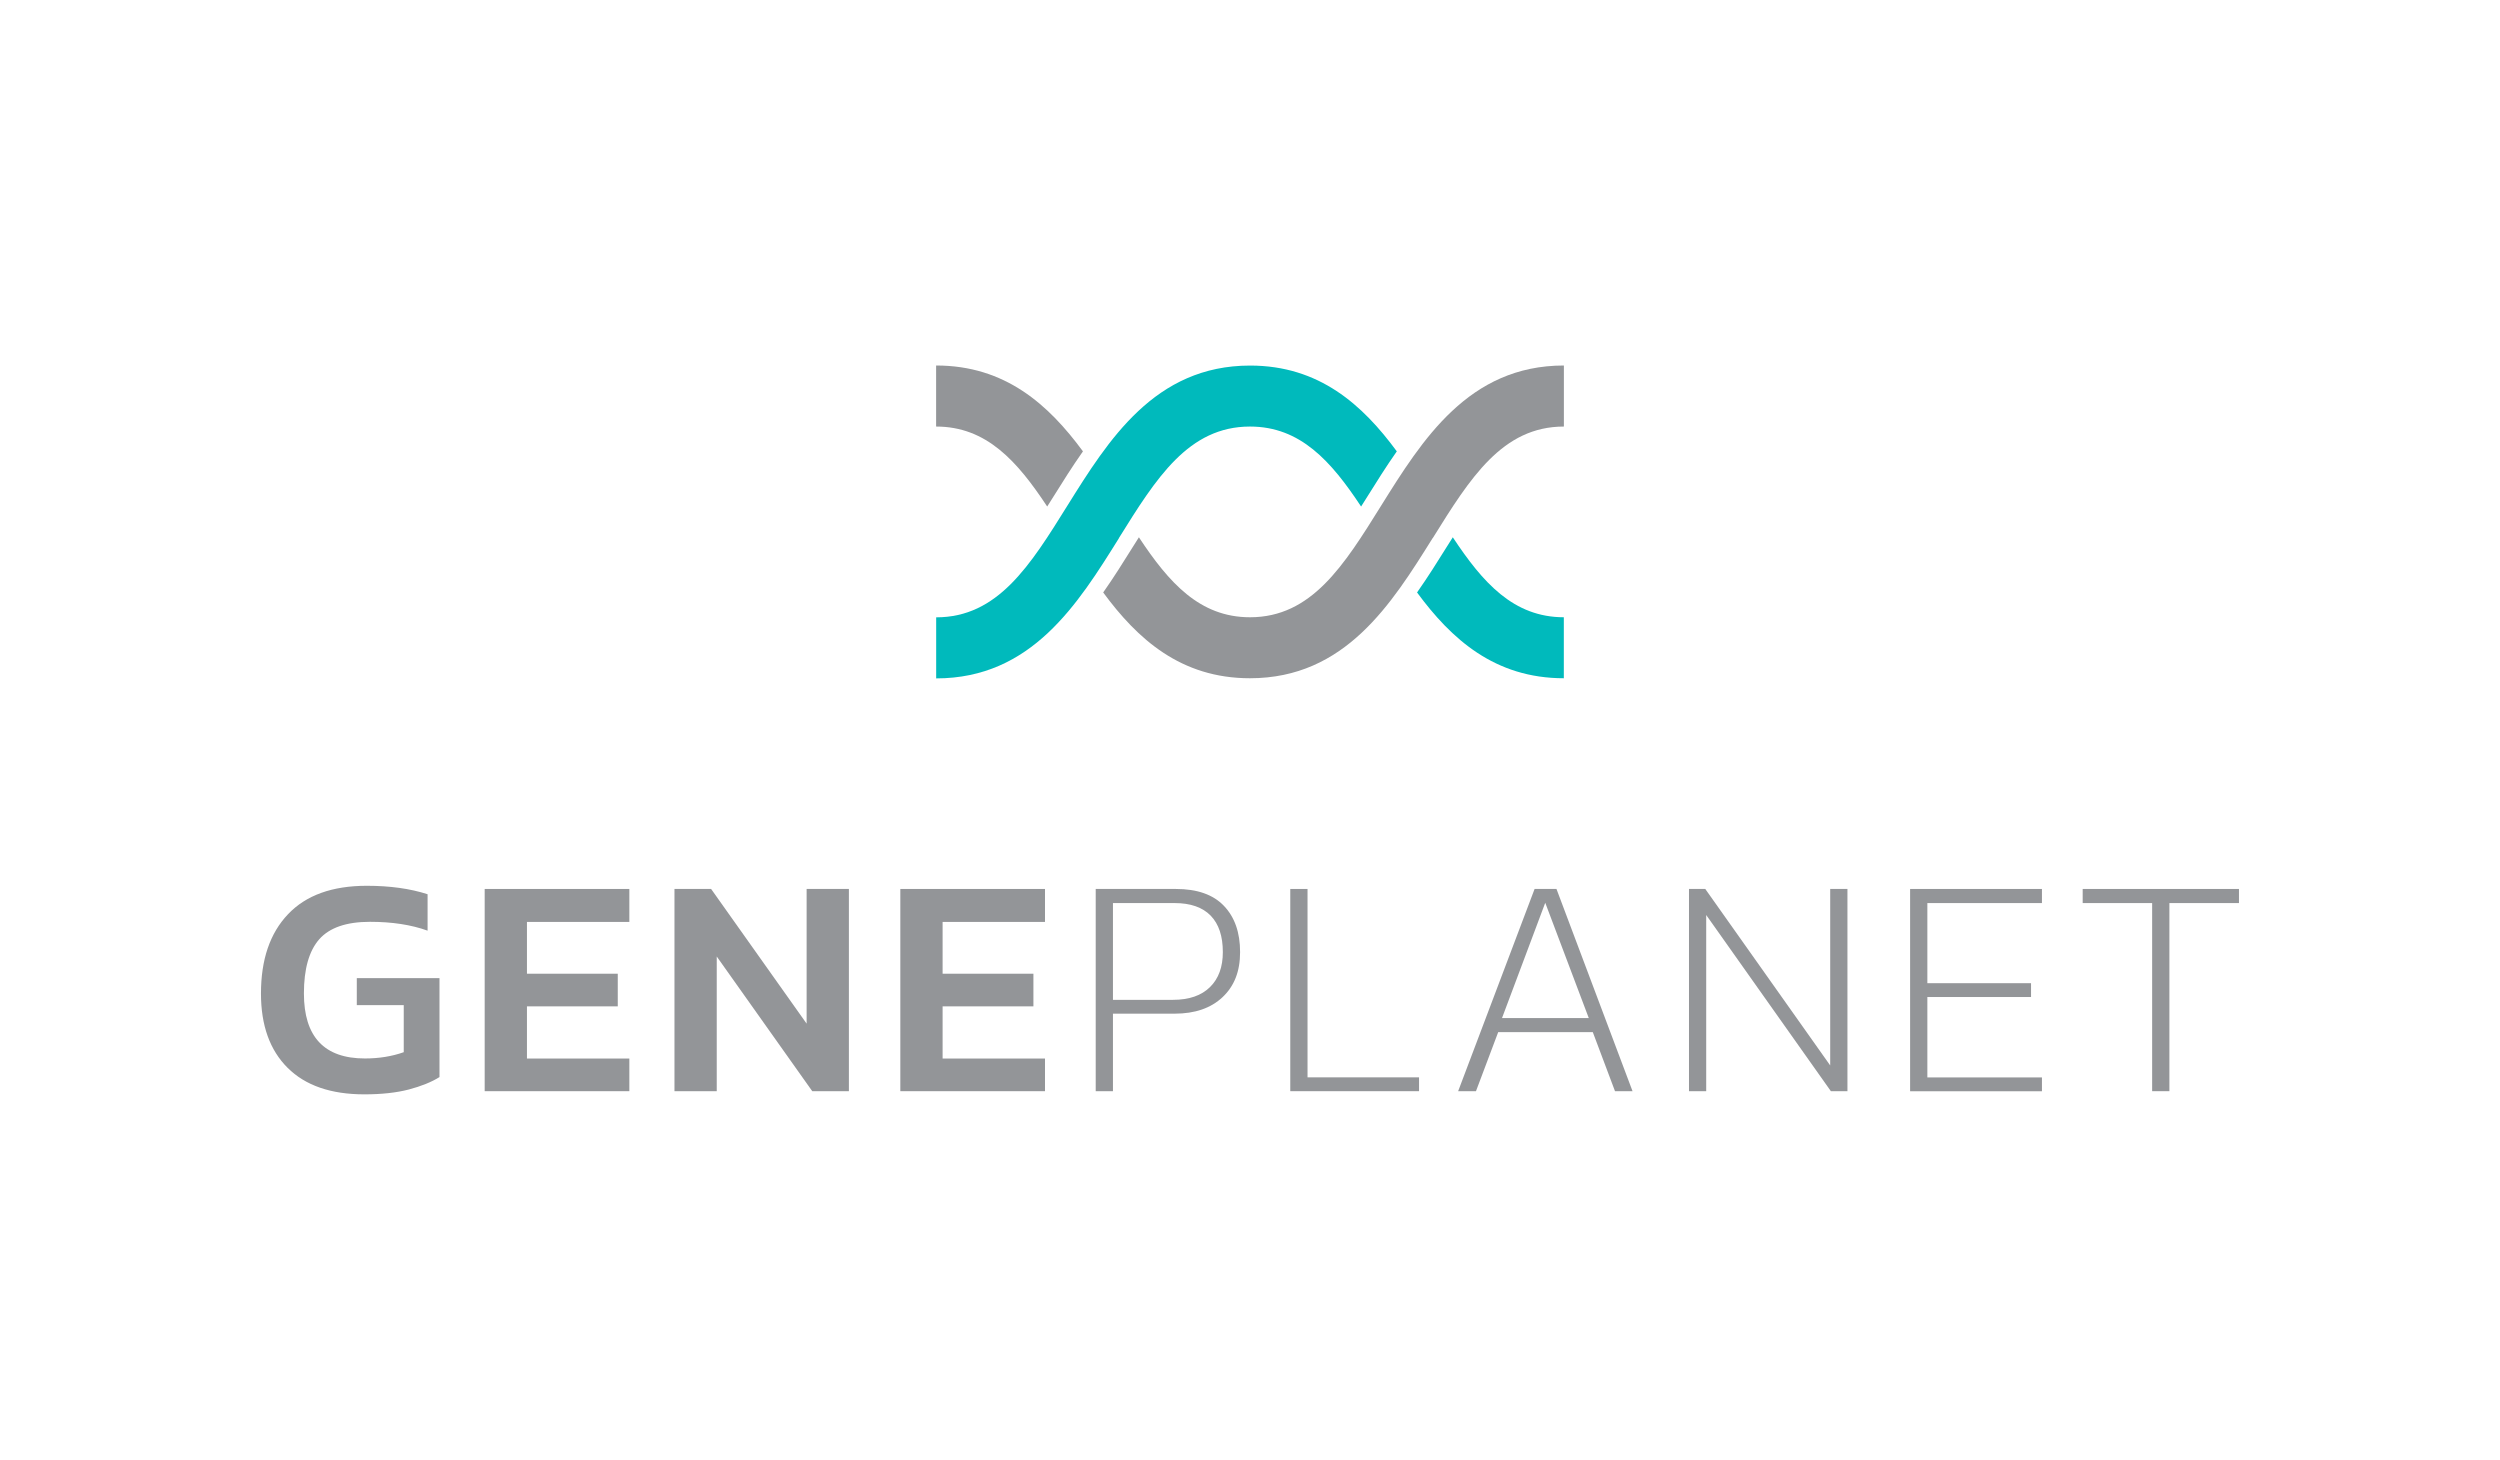 <?xml version="1.0" encoding="UTF-8"?>
<svg xmlns="http://www.w3.org/2000/svg" xmlns:xlink="http://www.w3.org/1999/xlink" width="274px" height="160px" viewBox="0 0 274 160" version="1.1">
<g id="surface1">
<path style=" stroke:none;fill-rule:nonzero;fill:rgb(57.647%,58.431%,59.608%);fill-opacity:1;" d="M 118.684 49.461 C 114.926 44.355 110.176 40.059 102.598 40.059 L 102.598 46.75 C 108.125 46.75 111.492 50.547 114.773 55.516 C 114.992 55.168 115.207 54.824 115.434 54.469 C 116.445 52.848 117.516 51.137 118.691 49.469 Z M 118.684 49.461 "/>
<path style=" stroke:none;fill-rule:nonzero;fill:rgb(57.647%,58.431%,59.608%);fill-opacity:1;" d="M 157.031 58.977 C 161.117 52.41 164.652 46.75 171.402 46.75 L 171.402 40.059 C 160.957 40.059 155.863 48.227 151.371 55.426 C 147.285 61.992 143.746 67.652 137 67.652 C 131.477 67.652 128.105 63.852 124.824 58.887 C 124.609 59.234 124.391 59.578 124.164 59.934 C 123.152 61.555 122.082 63.266 120.91 64.934 C 124.664 70.039 129.418 74.336 136.992 74.336 C 147.438 74.336 152.527 66.168 157.023 58.969 Z M 157.031 58.977 "/>
<path style=" stroke:none;fill-rule:nonzero;fill:rgb(0%,72.941%,73.725%);fill-opacity:1;" d="M 122.629 58.977 C 126.715 52.41 130.254 46.75 137 46.75 C 142.523 46.75 145.895 50.547 149.176 55.516 C 149.391 55.168 149.609 54.824 149.836 54.469 C 150.848 52.848 151.918 51.137 153.09 49.469 C 149.336 44.363 144.582 40.066 137.008 40.066 C 126.562 40.066 121.473 48.234 116.977 55.434 C 112.891 62 109.355 67.66 102.605 67.66 L 102.605 74.352 C 113.055 74.352 118.145 66.184 122.637 58.984 Z M 122.629 58.977 "/>
<path style=" stroke:none;fill-rule:nonzero;fill:rgb(0%,72.941%,73.725%);fill-opacity:1;" d="M 171.402 67.652 C 165.875 67.652 162.508 63.852 159.227 58.887 C 159.008 59.234 158.793 59.578 158.566 59.934 C 157.555 61.555 156.484 63.266 155.309 64.934 C 159.066 70.039 163.816 74.336 171.395 74.336 L 171.395 67.645 Z M 171.402 67.652 "/>
<path style=" stroke:none;fill-rule:nonzero;fill:rgb(57.647%,58.431%,59.608%);fill-opacity:1;" d="M 31.52 117.031 C 29.574 115.094 28.602 112.379 28.602 108.887 C 28.602 105.168 29.59 102.273 31.57 100.195 C 33.547 98.113 36.426 97.082 40.207 97.082 C 42.723 97.082 44.941 97.387 46.863 98.008 L 46.863 102 C 45.078 101.355 42.973 101.031 40.551 101.031 C 37.961 101.031 36.113 101.672 34.988 102.945 C 33.871 104.219 33.309 106.195 33.309 108.879 C 33.309 113.629 35.535 116.008 39.996 116.008 C 41.531 116.008 42.949 115.781 44.25 115.32 L 44.25 110.16 L 39.105 110.16 L 39.105 107.203 L 48.168 107.203 L 48.168 118.047 C 47.297 118.594 46.172 119.047 44.805 119.41 C 43.43 119.766 41.805 119.941 39.934 119.941 C 36.273 119.941 33.469 118.973 31.52 117.031 Z M 31.52 117.031 "/>
<path style=" stroke:none;fill-rule:nonzero;fill:rgb(57.647%,58.431%,59.608%);fill-opacity:1;" d="M 53.121 97.43 L 68.977 97.43 L 68.977 101.043 L 57.754 101.043 L 57.754 106.719 L 67.707 106.719 L 67.707 110.297 L 57.754 110.297 L 57.754 116.016 L 68.977 116.016 L 68.977 119.594 L 53.121 119.594 Z M 53.121 97.43 "/>
<path style=" stroke:none;fill-rule:nonzero;fill:rgb(57.647%,58.431%,59.608%);fill-opacity:1;" d="M 73.922 97.43 L 77.938 97.43 L 88.406 112.191 L 88.406 97.43 L 93.039 97.43 L 93.039 119.594 L 89.023 119.594 L 78.555 104.832 L 78.555 119.594 L 73.922 119.594 Z M 73.922 97.43 "/>
<path style=" stroke:none;fill-rule:nonzero;fill:rgb(57.647%,58.431%,59.608%);fill-opacity:1;" d="M 98.676 97.43 L 114.531 97.43 L 114.531 101.043 L 103.309 101.043 L 103.309 106.719 L 113.262 106.719 L 113.262 110.297 L 103.309 110.297 L 103.309 116.016 L 114.531 116.016 L 114.531 119.594 L 98.676 119.594 Z M 98.676 97.43 "/>
<path style=" stroke:none;fill-rule:nonzero;fill:rgb(57.647%,58.431%,59.608%);fill-opacity:1;" d="M 120.09 97.43 L 128.879 97.43 C 131.211 97.43 132.973 98.051 134.145 99.285 C 135.328 100.523 135.914 102.211 135.914 104.348 C 135.914 106.484 135.27 108.082 133.992 109.289 C 132.715 110.492 130.961 111.098 128.742 111.098 L 121.98 111.098 L 121.98 119.594 L 120.09 119.594 Z M 128.566 109.582 C 130.324 109.582 131.676 109.113 132.617 108.184 C 133.559 107.258 134.023 105.977 134.023 104.348 C 134.023 102.605 133.582 101.273 132.691 100.355 C 131.797 99.438 130.477 98.977 128.742 98.977 L 121.98 98.977 L 121.98 109.582 L 128.574 109.582 Z M 128.566 109.582 "/>
<path style=" stroke:none;fill-rule:nonzero;fill:rgb(57.647%,58.431%,59.608%);fill-opacity:1;" d="M 141.414 97.43 L 143.305 97.43 L 143.305 118.078 L 155.527 118.078 L 155.527 119.594 L 141.414 119.594 Z M 141.414 97.43 "/>
<path style=" stroke:none;fill-rule:nonzero;fill:rgb(57.647%,58.431%,59.608%);fill-opacity:1;" d="M 168.184 97.43 L 170.59 97.43 L 178.926 119.594 L 177.004 119.594 L 174.57 113.121 L 164.203 113.121 L 161.766 119.594 L 159.812 119.594 L 168.191 97.43 Z M 174.129 111.578 L 169.359 98.945 L 164.621 111.578 L 174.137 111.578 Z M 174.129 111.578 "/>
<path style=" stroke:none;fill-rule:nonzero;fill:rgb(57.647%,58.431%,59.608%);fill-opacity:1;" d="M 185.113 97.43 L 186.898 97.43 L 200.59 116.773 L 200.59 97.43 L 202.48 97.43 L 202.48 119.594 L 200.664 119.594 L 187 100.285 L 187 119.594 L 185.113 119.594 Z M 185.113 97.43 "/>
<path style=" stroke:none;fill-rule:nonzero;fill:rgb(57.647%,58.431%,59.608%);fill-opacity:1;" d="M 209.348 97.43 L 223.797 97.43 L 223.797 98.977 L 211.238 98.977 L 211.238 107.758 L 222.602 107.758 L 222.602 109.273 L 211.238 109.273 L 211.238 118.086 L 223.797 118.086 L 223.797 119.602 L 209.348 119.602 Z M 209.348 97.43 "/>
<path style=" stroke:none;fill-rule:nonzero;fill:rgb(57.647%,58.431%,59.608%);fill-opacity:1;" d="M 235.883 98.977 L 228.262 98.977 L 228.262 97.43 L 245.391 97.43 L 245.391 98.977 L 237.766 98.977 L 237.766 119.594 L 235.875 119.594 L 235.875 98.977 Z M 235.883 98.977 "/>
</g>
</svg>
